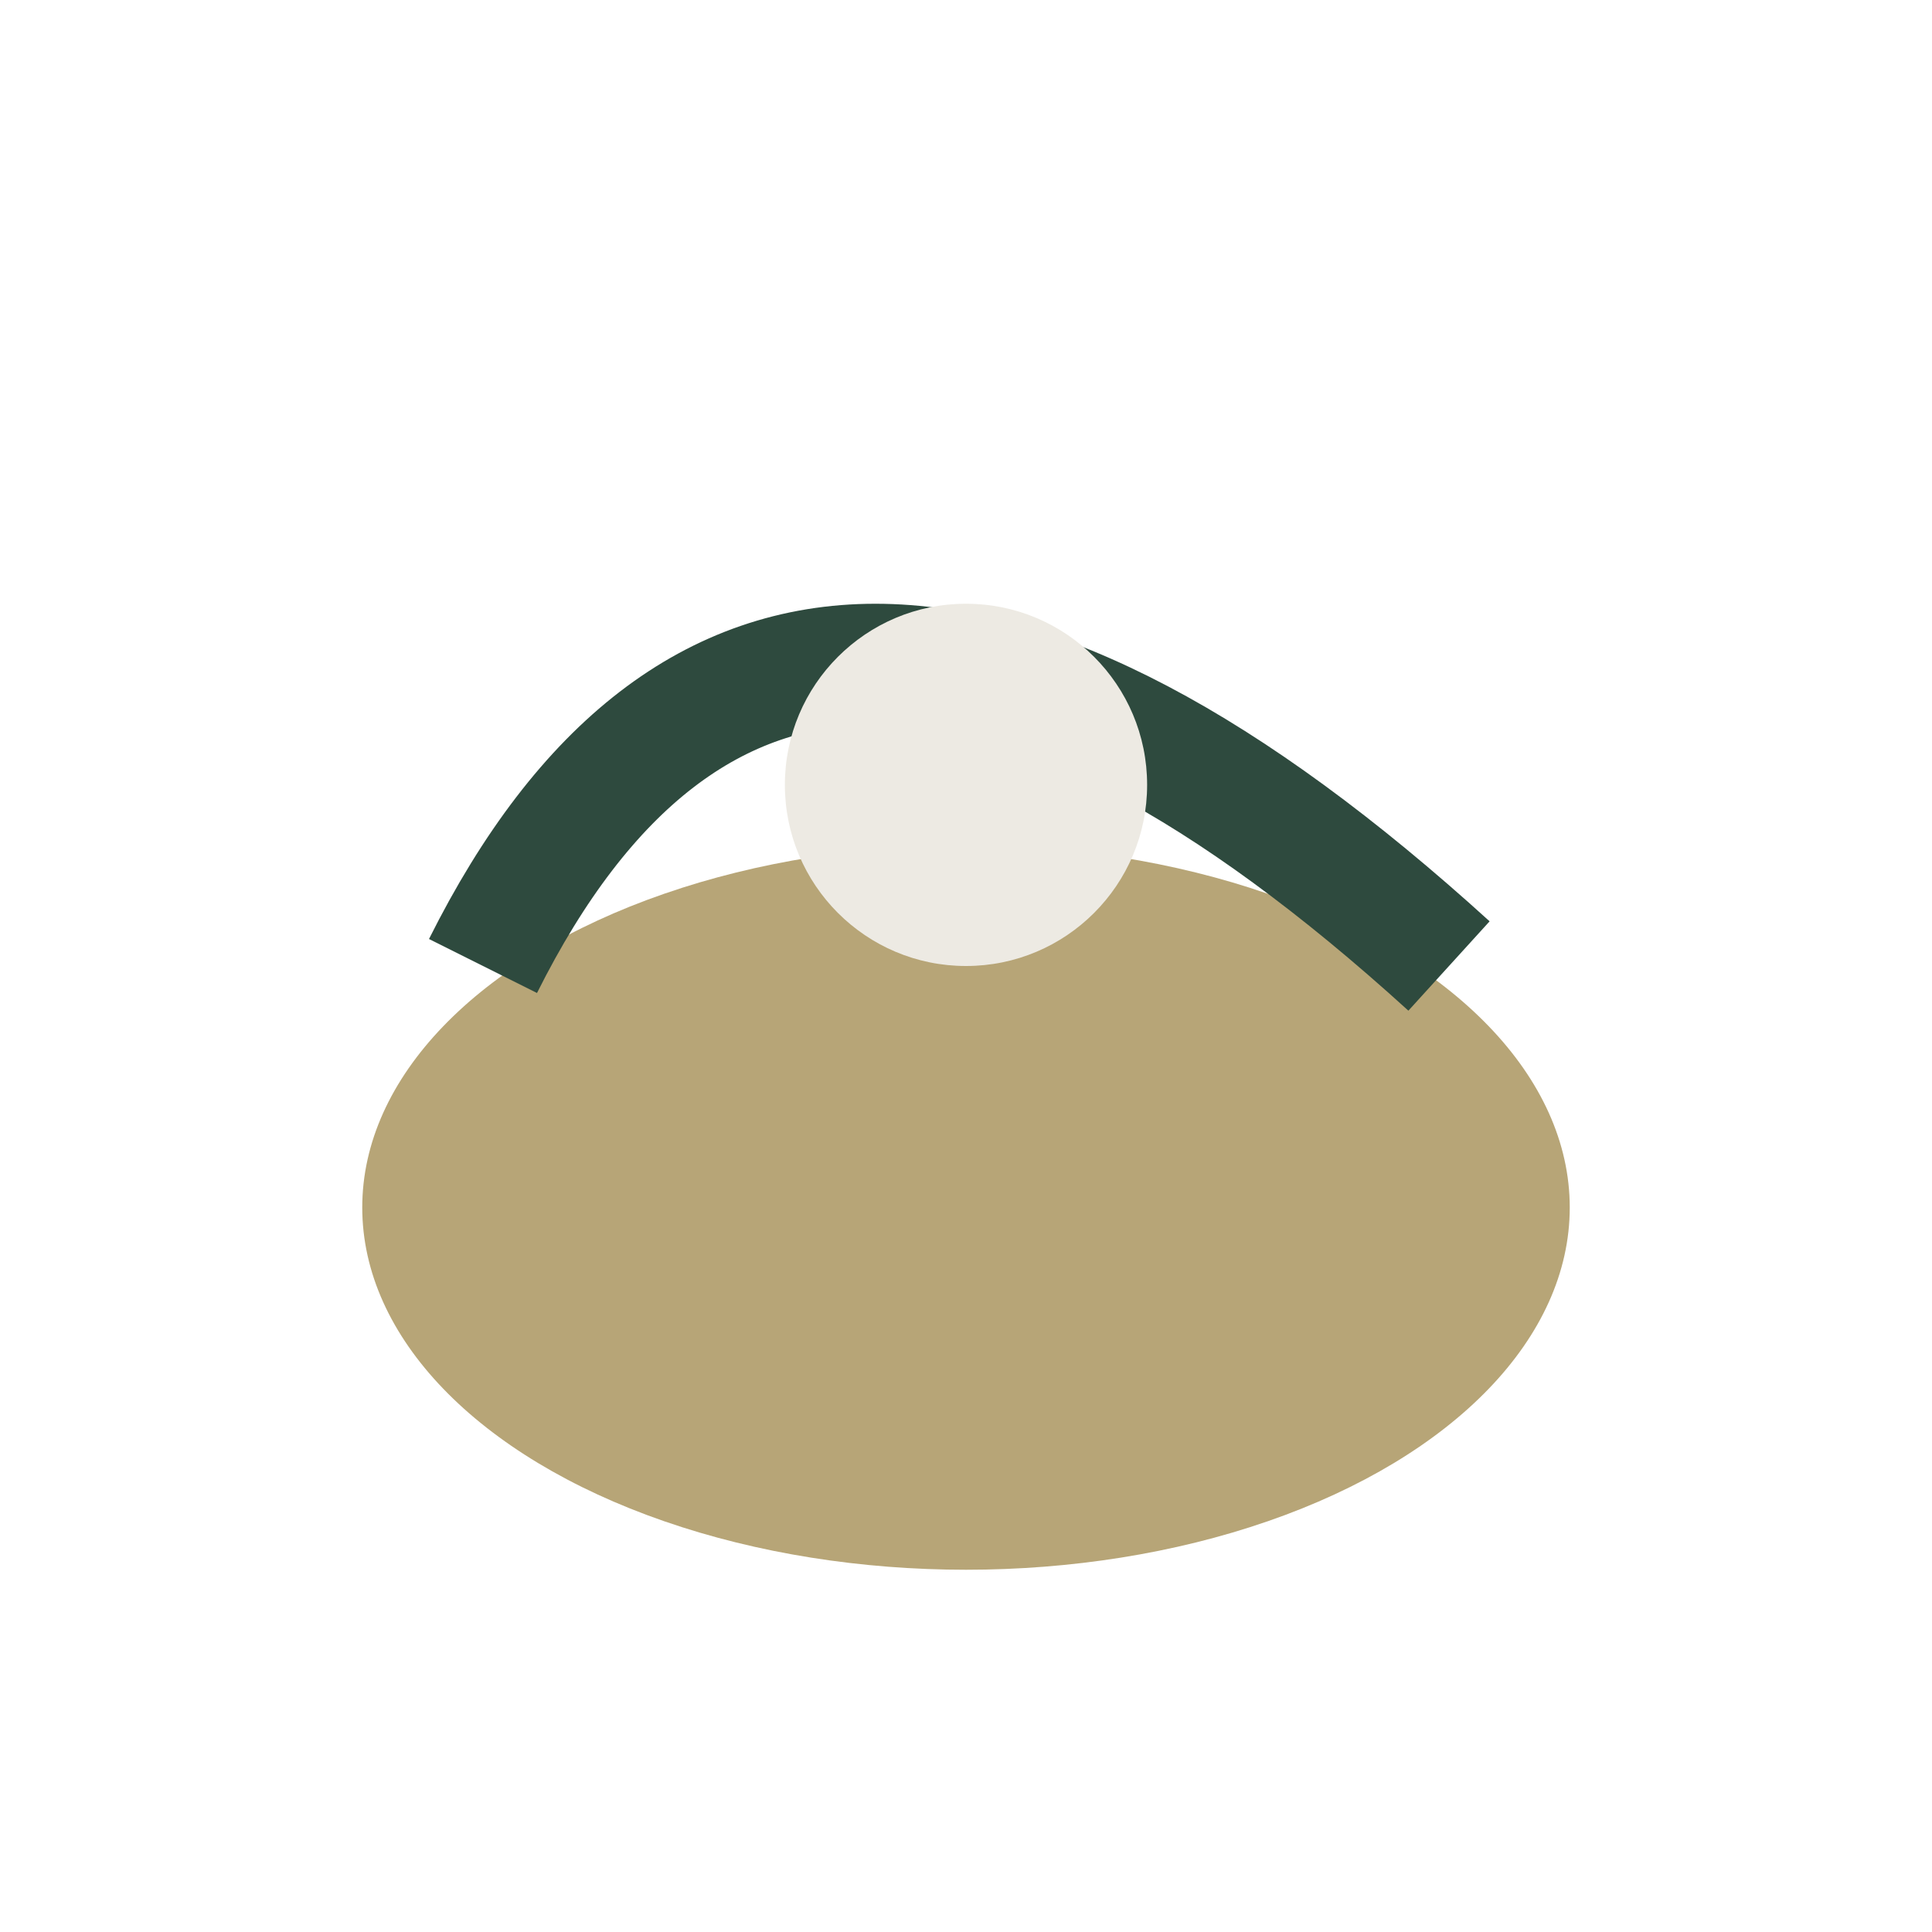 <?xml version="1.0" encoding="UTF-8"?>
<svg xmlns="http://www.w3.org/2000/svg" width="32" height="32" viewBox="0 0 32 32"><ellipse cx="16" cy="20" rx="10" ry="6" fill="#B7A577"/><path d="M8 16q5-10 16 0" stroke="#2E4A3E" stroke-width="2" fill="none"/><circle cx="16" cy="13" r="3" fill="#EDEAE3"/></svg>